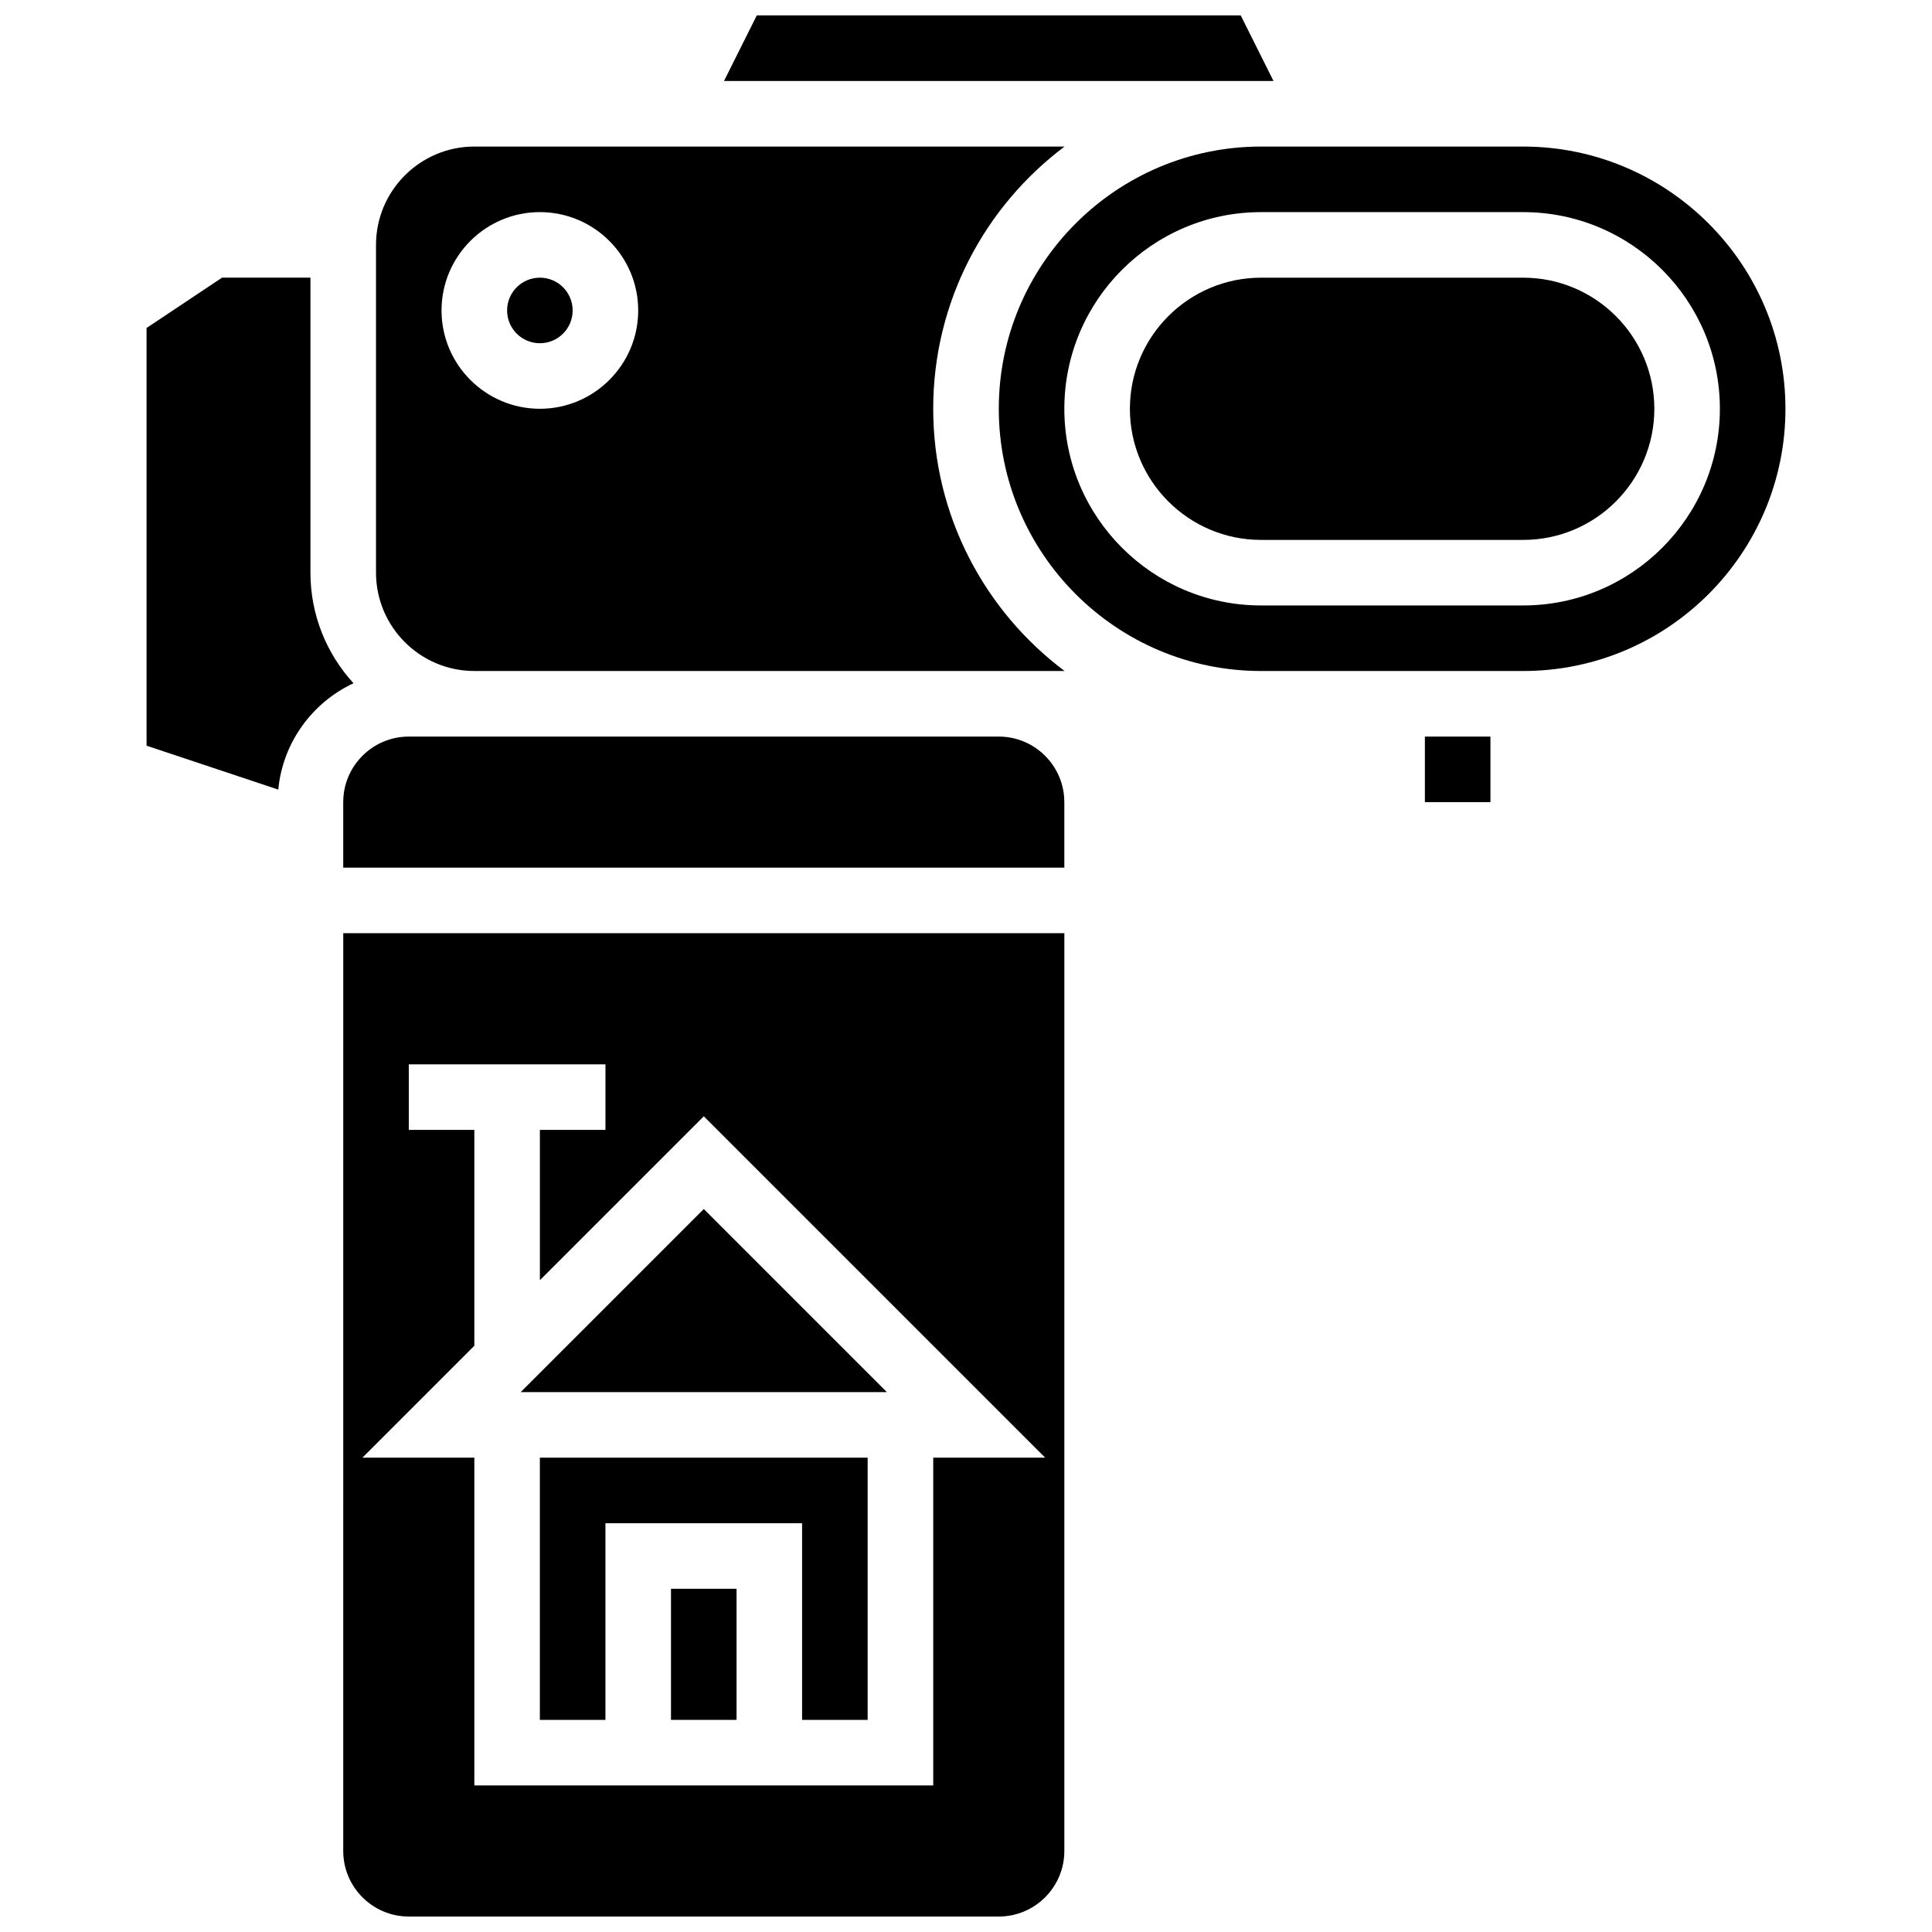 <?xml version="1.0" encoding="UTF-8"?>
<!-- Uploaded to: ICON Repo, www.svgrepo.com, Generator: ICON Repo Mixer Tools -->
<svg width="800px" height="800px" version="1.1" viewBox="144 144 512 512" xmlns="http://www.w3.org/2000/svg">
 <defs>
  <clipPath id="b">
   <path d="m234 391h193v260.9h-193z"/>
  </clipPath>
  <clipPath id="a">
   <path d="m335 148.09h147v17.906h-147z"/>
  </clipPath>
 </defs>
 <g clip-path="url(#b)">
  <path d="m234.96 634.53c0 9.578 7.793 17.371 17.371 17.371h156.36c9.578 0 17.371-7.793 17.371-17.371l0.004-243.22h-191.1zm17.375-191.1v-17.371h52.117v17.371h-17.375v39.836l43.434-43.434 90.461 90.461h-29.656v86.863h-121.61v-86.863h-29.656l29.656-29.656v-57.207z"/>
 </g>
 <path d="m408.68 339.2h-156.35c-9.578 0-17.371 7.793-17.371 17.371v17.371h191.1v-17.371c-0.004-9.578-7.797-17.371-17.379-17.371z"/>
 <path d="m295.76 226.27c0 4.801-3.891 8.688-8.688 8.688s-8.684-3.887-8.684-8.688c0-4.797 3.887-8.684 8.684-8.684s8.688 3.887 8.688 8.684"/>
 <g clip-path="url(#a)">
  <path d="m481.49 165.46-8.684-17.371h-128.25l-8.688 17.371z"/>
 </g>
 <path d="m287.07 599.79h17.375v-52.117h52.117v52.117h17.371v-69.492h-86.863z"/>
 <path d="m330.51 464.4-48.52 48.523h97.039z"/>
 <path d="m521.61 339.2h17.371v17.371h-17.371z"/>
 <path d="m226.27 295.76v-78.176h-23.43l-20 13.332v110.7l34.906 11.637c1.188-12.504 9.031-23.094 19.938-28.184-7.082-7.731-11.414-18.023-11.414-29.309z"/>
 <path d="m391.31 252.33c0-28.387 13.688-53.629 34.805-69.492h-156.41c-14.367 0-26.059 11.691-26.059 26.059v86.863c0 14.371 11.691 26.059 26.059 26.059h156.41c-21.117-15.859-34.805-41.105-34.805-69.488zm-104.24 0c-14.367 0-26.059-11.691-26.059-26.059 0-14.371 11.691-26.059 26.059-26.059 14.367 0 26.059 11.691 26.059 26.059 0.004 14.367-11.688 26.059-26.059 26.059z"/>
 <path d="m547.67 182.84h-69.488c-38.316 0-69.492 31.172-69.492 69.492 0 38.316 31.172 69.492 69.492 69.492h69.488c38.316 0 69.492-31.172 69.492-69.492-0.004-38.32-31.176-69.492-69.492-69.492zm0 121.61h-69.492c-28.738 0-52.117-23.379-52.117-52.117s23.379-52.117 52.117-52.117h69.492c28.738 0 52.117 23.379 52.117 52.117 0 28.734-23.379 52.117-52.117 52.117z"/>
 <path d="m547.67 217.59h-69.492c-19.16 0-34.746 15.586-34.746 34.746 0 19.16 15.586 34.746 34.746 34.746h69.492c19.16 0 34.746-15.586 34.746-34.746 0-19.16-15.59-34.746-34.746-34.746z"/>
 <path d="m321.82 565.04h17.371v34.746h-17.371z"/>
</svg>